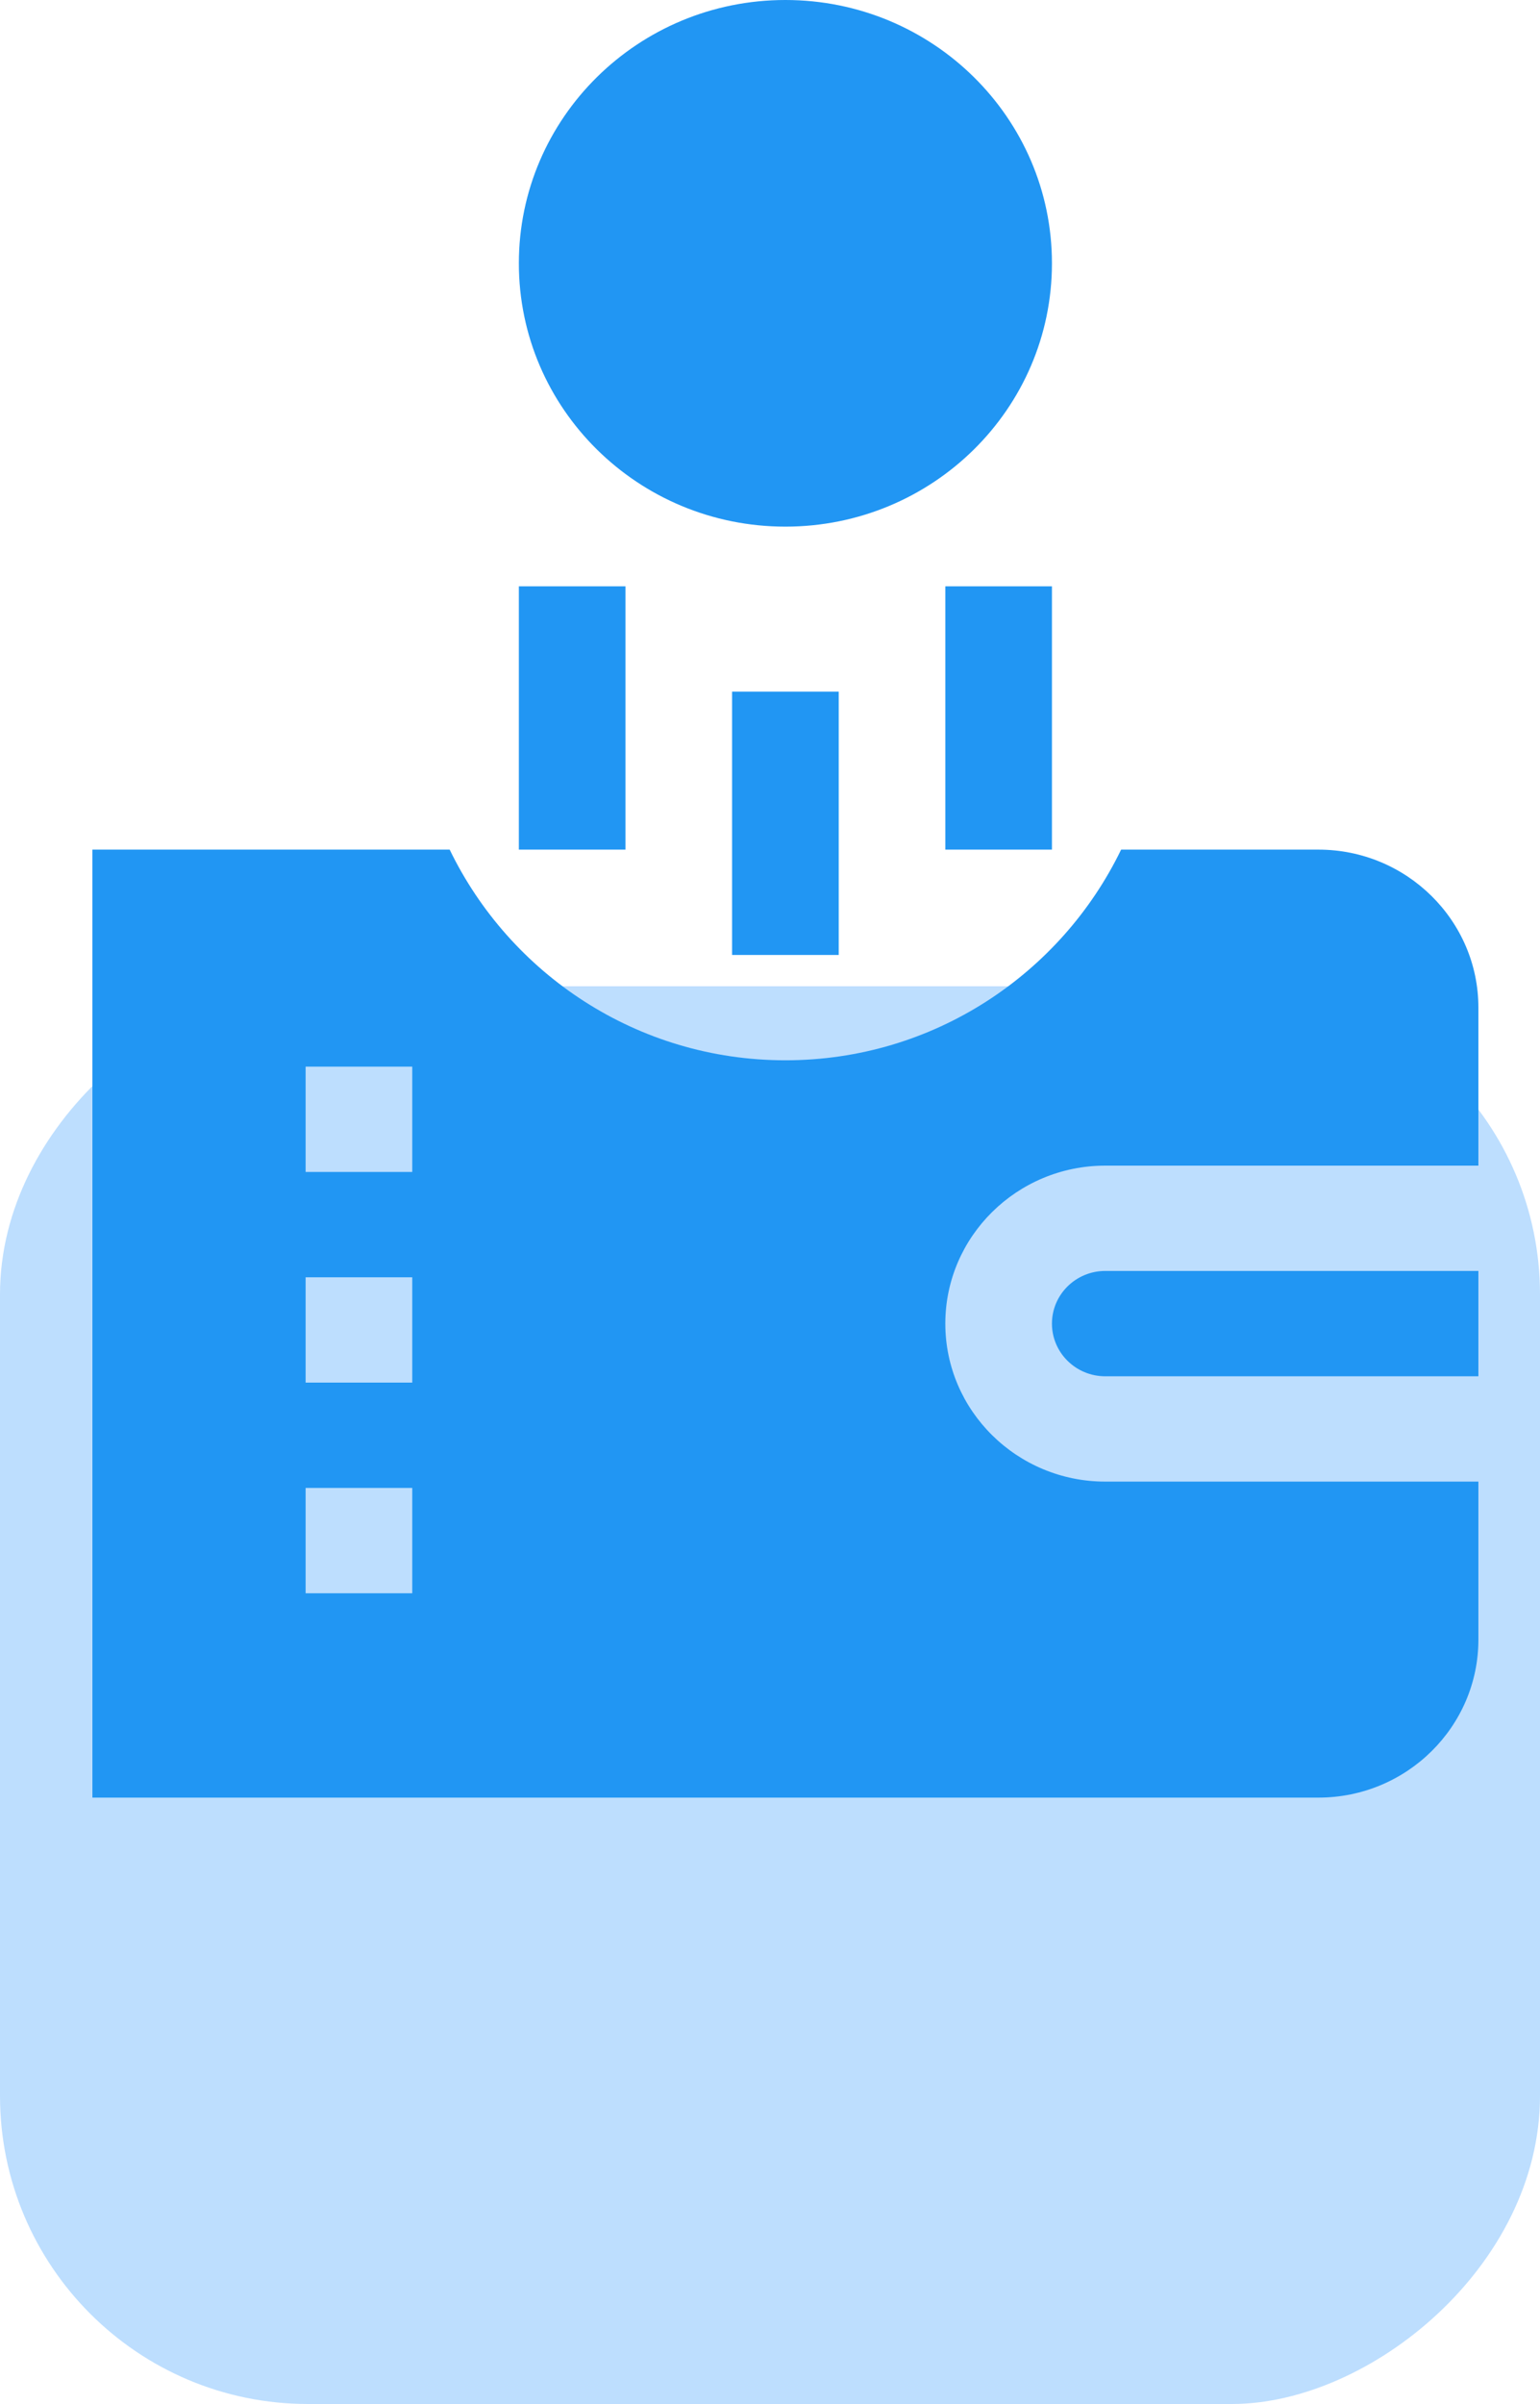 <svg width="50" height="78" viewBox="0 0 50 78" fill="none" xmlns="http://www.w3.org/2000/svg">
<rect opacity="0.3" y="78" width="46" height="50" rx="10" transform="rotate(-90 0 78)" fill="#2292FA"/>
<path d="M34.154 27.567L30.692 27.567L30.692 19.024L34.154 19.024L34.154 27.567Z" fill="#2196F3"/>
<path d="M27.231 30.985L23.769 30.985L23.769 22.442L27.231 22.442L27.231 30.985Z" fill="#2196F3"/>
<path d="M20.308 27.567L16.846 27.567L16.846 19.024L20.308 19.024L20.308 27.567Z" fill="#2196F3"/>
<path d="M34.154 42.946C34.154 43.889 34.93 44.655 35.885 44.655H48V41.237H35.885C34.93 41.237 34.154 42.003 34.154 42.946Z" fill="#2196F3"/>
<path d="M25.5 -0C20.721 -0 16.846 3.825 16.846 8.543C16.846 13.262 20.721 17.087 25.5 17.087C30.279 17.087 34.154 13.262 34.154 8.543C34.154 3.825 30.279 -0 25.5 -0Z" fill="#2196F3"/>
<path d="M14.6 27.567H3V58.325H42.808C45.671 58.325 48 56.025 48 53.198V48.072H35.885C33.022 48.072 30.692 45.773 30.692 42.946C30.692 40.119 33.022 37.82 35.885 37.82H48V32.694C48 29.867 45.671 27.567 42.808 27.567H36.4C34.448 31.594 30.314 34.402 25.5 34.402C20.686 34.402 16.552 31.594 14.6 27.567ZM13.385 51.695H9.923V48.278H13.385V51.695ZM13.385 44.86H9.923V41.443H13.385V44.86ZM13.385 38.025H9.923V34.608H13.385V38.025Z" fill="#2196F3"/>
</svg>
